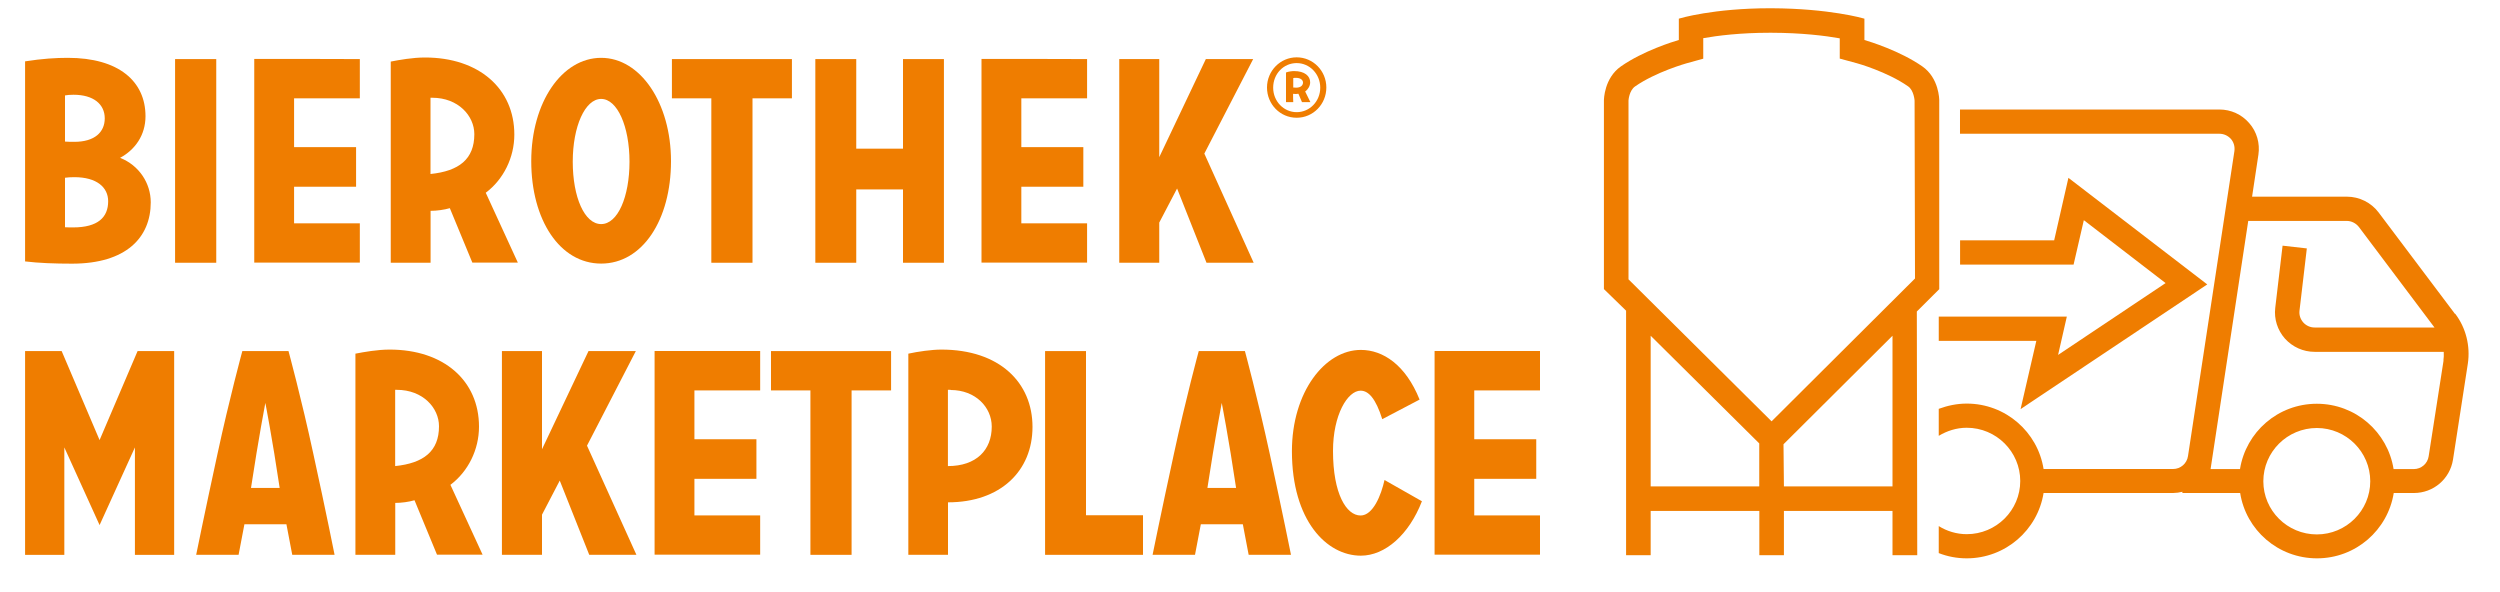 <svg version="1.2" xmlns="http://www.w3.org/2000/svg" viewBox="0 0 300 71" width="300" height="71">
	<style>
		.s0 { fill: #ef7d00 } 
	</style>
	<path class="s0" d="m3.03 7.36c2.03-0.32 3.68-0.42 5.11-0.42 6.11 0 9.32 2.82 9.32 7.01 0 2.27-1.25 4.02-3.05 4.99 2.28 0.9 3.68 3.04 3.68 5.34 0 4.22-2.95 7.36-9.44 7.36-2.03 0-4-0.07-5.64-0.27v-24.02zm4.77 9.63c0.32 0.03 0.8 0.03 1.12 0.03 2.43 0 3.65-1.15 3.65-2.82 0-1.68-1.33-2.83-3.75-2.83-0.38 0-0.78 0.03-1.02 0.08v5.55zm0 10.28c0.27 0.02 0.73 0.02 0.97 0.02 2.99 0 4.21-1.22 4.21-3.14 0-1.67-1.37-2.89-4.06-2.89q-0.64 0-1.12 0.07z"/>
	<path fill-rule="evenodd" class="s0" d="m25.95 7.09v24.44h-4.94v-24.44z"/>
	<path class="s0" d="m43.18 7.09v4.71h-7.89v5.86h7.44v4.75h-7.44v4.39h7.89v4.71h-12.67v-24.44c0 0 12.67 0 12.67 0.02z"/>
	<path class="s0" d="m51.65 31.53h-4.76v-24.14c1.02-0.2 2.63-0.49 4.11-0.49 6.48 0 10.72 3.74 10.72 9.25 0 2.76-1.3 5.38-3.43 6.98l3.85 8.38h-5.46l-2.7-6.53c-0.68 0.2-1.58 0.32-2.31 0.32v6.21zm0.22-19.8h-0.21v9.15c3.41-0.35 5.26-1.77 5.26-4.78 0-2.2-1.93-4.37-5.05-4.37z"/>
	<path class="s0" d="m80.52 19.34c0 7.05-3.43 12.29-8.38 12.29-4.96 0-8.39-5.24-8.39-12.29 0-7.06 3.68-12.4 8.39-12.4 4.7 0 8.38 5.41 8.38 12.4zm-4.98 0.07c0-4.26-1.47-7.54-3.4-7.54-1.93 0-3.41 3.29-3.41 7.54 0 4.25 1.41 7.48 3.41 7.48 2 0 3.4-3.29 3.4-7.48z"/>
	<path class="s0" d="m95.03 7.09v4.71h-4.73v19.73h-4.94v-19.73h-4.73v-4.71h14.42z"/>
	<path class="s0" d="m113.27 31.53h-4.91v-8.8h-5.61v8.8h-4.91v-24.44h4.91v10.75h5.61v-10.75h4.91z"/>
	<path class="s0" d="m130.45 7.09v4.71h-7.89v5.86h7.44v4.75h-7.44v4.39h7.89v4.71h-12.67v-24.44c0 0 12.67 0 12.67 0.02z"/>
	<path class="s0" d="m150.44 31.53h-5.66l-3.53-8.91-2.14 4.09v4.82h-4.8v-24.44h4.8v11.77l5.59-11.77h5.68l-5.86 11.34c0 0 5.93 13.1 5.92 13.1z"/>
	<path class="s0" d="m155.6 6.88c1.97 0 3.56 1.62 3.56 3.62 0 2.01-1.59 3.63-3.56 3.63-1.98 0-3.56-1.62-3.56-3.63 0-2 1.6-3.62 3.56-3.62zm0 6.58c1.57 0 2.83-1.31 2.83-2.94 0-1.63-1.26-2.95-2.83-2.95-1.58 0-2.82 1.3-2.82 2.95 0 1.64 1.27 2.94 2.82 2.94zm-0.41-1.2h-0.87v-3.56c0.28-0.12 0.75-0.17 0.97-0.17 1.27 0 1.93 0.59 1.93 1.35 0 0.42-0.24 0.84-0.6 1.1l0.63 1.28h-1.01l-0.43-1.01c-0.21 0.04-0.39 0.04-0.64 0.01 0 0 0 1 0.02 1zm0.32-2.92c-0.09 0-0.25 0-0.32 0.03v1.13c0 0 0.16 0.02 0.35 0.02 0.58 0 0.82-0.31 0.82-0.61 0-0.31-0.3-0.57-0.84-0.57z"/>
	<path class="s0" d="m227.1 66.62v-5.31h-13.03v5.31h-2.95v-5.31h-13.04v5.31h-2.95v-29.34l-2.66-2.59v-22.63c0-0.12 0.03-2.69 2.05-4.1 2.67-1.86 6.27-2.97 6.94-3.16v-2.56l0.1-0.03c0 0 4.02-1.22 10.84-1.22h0.19c6.94 0.03 11 1.21 11.03 1.22l0.11 0.03v2.56c0.65 0.19 4.26 1.3 6.94 3.16 2.03 1.41 2.04 3.98 2.04 4.1v22.64l-0.03 0.03-2.66 2.65 0.05 29.24c0 0-2.95 0-2.97 0zm0-8.25v-18.08l-13.08 13.02 0.05 5.06zm-15.99 0v-5.16l-13.03-12.92v18.08zm-6.71-51.33l-2.06 0.57c0 0-3.63 1.02-6.13 2.76-0.72 0.5-0.79 1.69-0.79 1.69v21.46l17.17 17.04 17.21-17.14-0.05-21.34c0 0-0.07-1.23-0.78-1.72-2.5-1.75-6.11-2.77-6.14-2.77l-2.06-0.56v-2.43c-1.74-0.31-4.53-0.66-8.2-0.67h-0.19c-3.58 0-6.3 0.35-7.99 0.65v2.45z"/>
	<g>
		<path class="s0" d="m294.6 37.67l-9.17-12.18c-0.89-1.18-2.31-1.89-3.8-1.89h-11.38l0.76-5.04c0.2-1.36-0.19-2.75-1.1-3.78-0.9-1.05-2.2-1.64-3.59-1.64h-31.12v2.91h31.12c0.54 0 1.02 0.22 1.39 0.62 0.35 0.41 0.49 0.92 0.42 1.46l-5.57 36.6c-0.13 0.89-0.89 1.55-1.79 1.55h-15.54c-0.7-4.44-4.56-7.85-9.22-7.85-1.18 0-2.3 0.24-3.36 0.63v3.24c0.98-0.59 2.12-0.97 3.36-0.97 3.54 0 6.42 2.87 6.42 6.39 0 3.52-2.88 6.38-6.42 6.38-1.22 0-2.38-0.36-3.36-0.97v3.24c1.04 0.41 2.18 0.63 3.36 0.63 4.65 0 8.51-3.4 9.22-7.84h15.54q0.59-0.01 1.13-0.15l-0.02 0.15h6.94c0.7 4.44 4.55 7.84 9.22 7.84 4.66 0 8.5-3.4 9.21-7.84h2.42c2.35 0 4.32-1.69 4.69-4l1.78-11.51c0.32-2.11-0.22-4.31-1.52-6.01zm-16.58 26.46c-3.54 0-6.42-2.86-6.42-6.38 0-3.52 2.88-6.39 6.42-6.39 3.53 0 6.41 2.87 6.41 6.39 0 3.52-2.88 6.38-6.41 6.38zm15.21-20.89l-1.79 11.51c-0.13 0.89-0.89 1.54-1.79 1.54h-2.42c-0.7-4.44-4.55-7.84-9.21-7.84-4.67 0-8.51 3.4-9.22 7.84h-3.53l4.52-29.78h11.82c0.57 0 1.11 0.28 1.46 0.73l9.07 12.06h-14.39c-0.52 0-1.01-0.22-1.36-0.61-0.35-0.4-0.51-0.9-0.45-1.41l0.88-7.47-2.91-0.33-0.88 7.46c-0.16 1.34 0.27 2.68 1.17 3.7 0.91 1 2.19 1.58 3.55 1.58h15.5q0.03 0.53-0.04 1.05z"/>
		<path fill-rule="evenodd" class="s0" d="m264.87 34.13l-16.66-12.79-1.71 7.5h-11.29v2.91h13.62l1.23-5.33 9.81 7.55-12.9 8.62 1.05-4.6h-15.37v2.91h11.71l-1.89 8.19 22.4-14.96z"/>
	</g>
	<g>
		<path class="s0" d="m7.72 53.69v12.89h-4.71v-24.45h4.39l4.55 10.68 4.56-10.68h4.39v24.45h-4.71v-12.89l-4.24 9.32z"/>
		<path class="s0" d="m29.33 62.91l-0.7 3.67h-5.09c0 0 1.02-5.04 2.56-12.12 1.43-6.64 2.98-12.33 2.98-12.33h5.54c0 0 1.55 5.69 2.98 12.33 1.55 7.08 2.55 12.12 2.55 12.12h-5.08l-0.7-3.67c0 0-5.06 0-5.04 0zm4.23-4.36c-0.9-6.04-1.72-10.2-1.72-10.2 0 0-0.8 4.16-1.72 10.2h3.43z"/>
		<path class="s0" d="m47.42 66.58h-4.77v-24.14c1.03-0.2 2.63-0.49 4.11-0.49 6.49 0 10.72 3.73 10.72 9.25 0 2.76-1.3 5.38-3.43 6.98l3.86 8.38h-5.47l-2.7-6.53c-0.67 0.2-1.58 0.32-2.31 0.32v6.21zm0.2-19.8h-0.2v9.15c3.4-0.35 5.26-1.77 5.26-4.78 0-2.2-1.93-4.37-5.06-4.37z"/>
		<path class="s0" d="m76.35 66.58h-5.64l-3.54-8.91-2.13 4.09v4.82h-4.81v-24.45h4.81v11.78l5.58-11.78h5.68l-5.86 11.35 5.93 13.1z"/>
		<path class="s0" d="m91.22 42.13v4.72h-7.89v5.86h7.44v4.75h-7.44v4.39h7.89v4.71h-12.67v-24.44h12.67z"/>
		<path class="s0" d="m106.93 42.13v4.72h-4.74v19.73h-4.94v-19.73h-4.73v-4.72h14.42z"/>
		<path class="s0" d="m113.76 66.58h-4.76v-24.14c1.13-0.25 2.81-0.49 3.96-0.49 7.01 0 10.94 3.98 10.94 9.28 0 5.29-3.85 9.05-10.14 9.05v6.28zm0.31-19.8h-0.32v9.15c3.4 0 5.26-1.92 5.26-4.74 0-2.3-1.93-4.39-4.94-4.39z"/>
		<path class="s0" d="m137.16 61.83v4.75h-11.75v-24.45h4.91v19.7z"/>
		<path class="s0" d="m144.1 62.91l-0.7 3.67h-5.09c0 0 1.02-5.04 2.56-12.12 1.43-6.64 2.98-12.33 2.98-12.33h5.54c0 0 1.54 5.69 2.98 12.33 1.54 7.08 2.55 12.12 2.55 12.12h-5.08l-0.7-3.67c0 0-5.06 0-5.04 0zm4.23-4.36c-0.9-6.04-1.72-10.2-1.72-10.2 0 0-0.8 4.16-1.72 10.2h3.43z"/>
		<path class="s0" d="m163.31 41.99c2.63 0 5.36 1.77 7.04 5.96l-4.48 2.35c-0.78-2.48-1.65-3.42-2.6-3.42-1.55 0-3.31 2.89-3.31 7.23 0 5.16 1.61 7.75 3.31 7.75 1.5 0 2.48-2.47 2.87-4.26l4.49 2.55c-1.55 4.01-4.41 6.53-7.33 6.53-4.11 0-8.27-4.22-8.27-12.54 0-7.09 3.95-12.15 8.27-12.15z"/>
		<path class="s0" d="m184.8 42.13v4.72h-7.89v5.86h7.44v4.75h-7.44v4.39h7.89v4.71h-12.65v-24.44h12.65z"/>
	</g>
</svg>